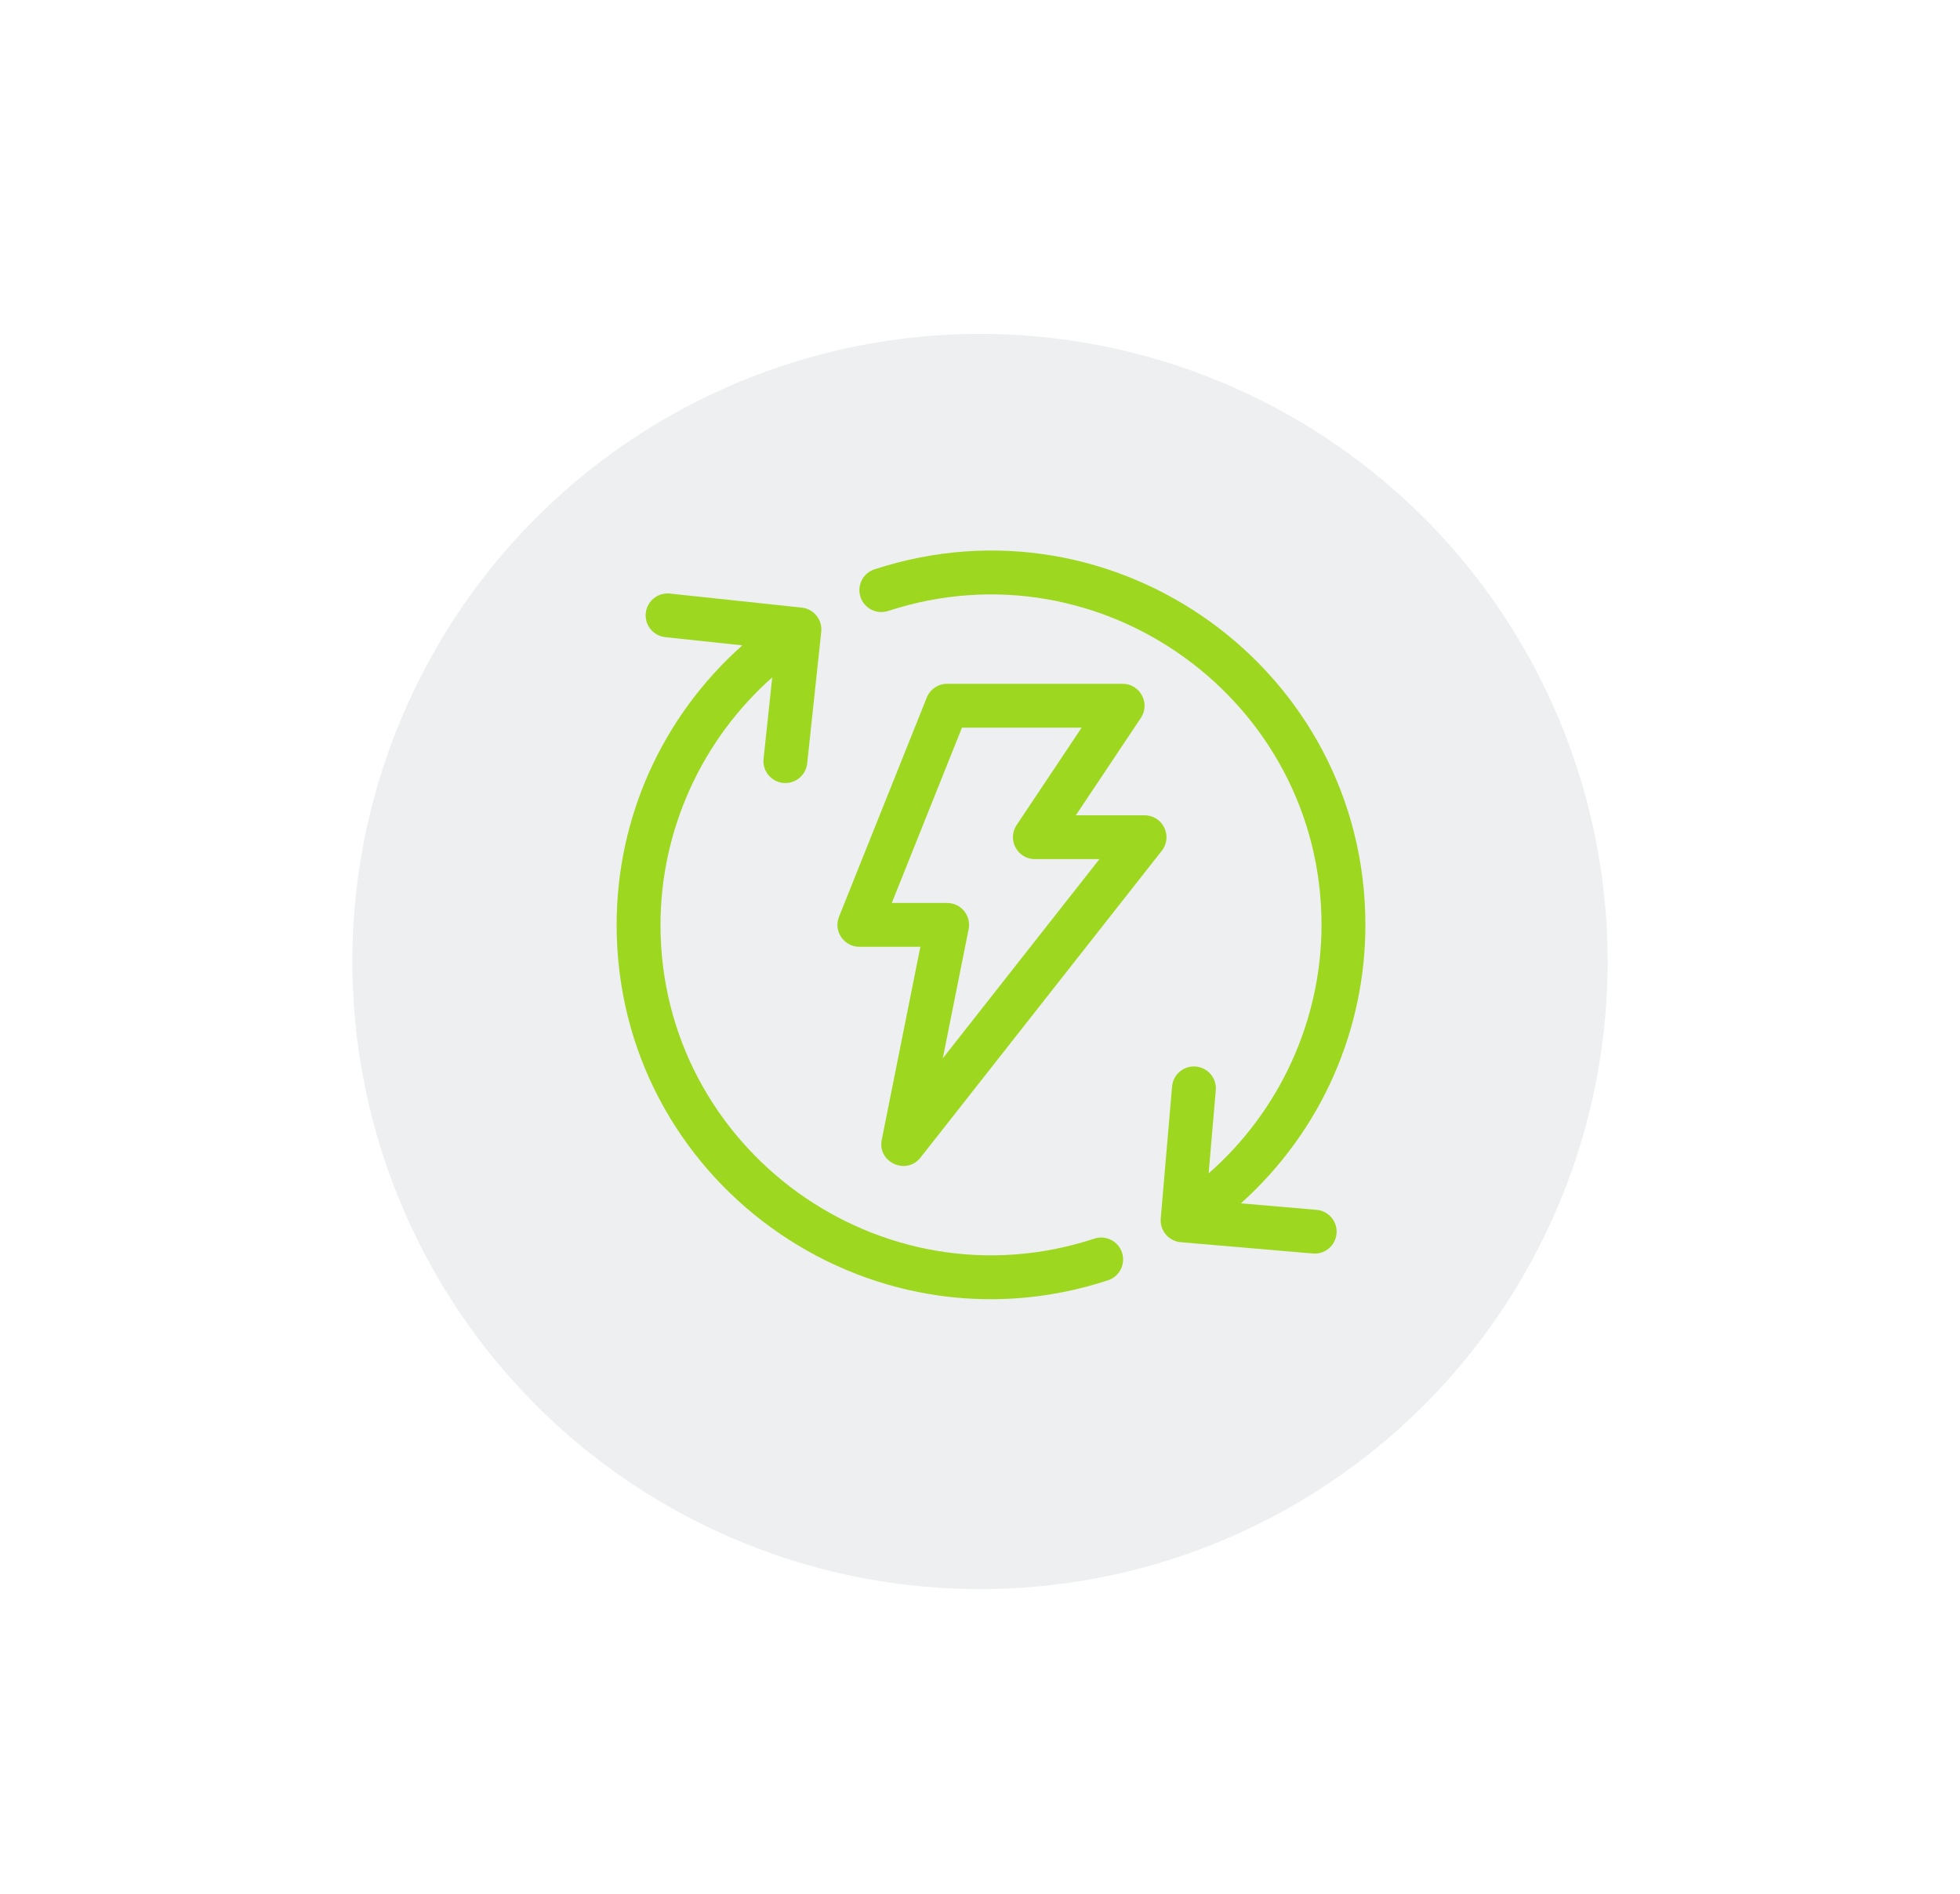 <?xml version="1.0" encoding="UTF-8"?> <svg xmlns="http://www.w3.org/2000/svg" width="89" height="86" viewBox="0 0 89 86" fill="none"> <g filter="url(#filter0_dd)"> <circle cx="44.5" cy="41.5" r="28.5" fill="#EEEFF1"></circle> </g> <g clip-path="url(#clip0)"> <path d="M49.691 56.249C39.99 59.435 29.992 52.177 29.992 42C29.992 37.697 31.867 33.594 35.066 30.762L34.672 34.459C34.613 35.006 35.01 35.496 35.556 35.554C36.104 35.612 36.594 35.216 36.653 34.67L37.291 28.688C37.349 28.142 36.953 27.651 36.406 27.593L30.42 26.955C29.873 26.897 29.382 27.292 29.323 27.839C29.265 28.385 29.661 28.876 30.208 28.934L33.707 29.307C30.04 32.572 28 37.17 28 42C28 53.586 39.345 61.742 50.313 58.14C50.836 57.968 51.12 57.406 50.949 56.883C50.777 56.361 50.214 56.077 49.691 56.249Z" fill="#9ED720"></path> <path d="M59.783 54.941L56.346 54.646C60.051 51.32 62 46.712 62 42C62 30.435 50.682 22.266 39.71 25.854C39.187 26.024 38.902 26.587 39.073 27.109C39.244 27.631 39.806 27.916 40.329 27.745C50.034 24.573 60.008 31.84 60.008 42C60.008 46.327 58.113 50.452 54.882 53.285L55.207 49.509C55.254 48.962 54.847 48.48 54.299 48.433C53.752 48.386 53.269 48.791 53.222 49.339L52.707 55.333C52.66 55.88 53.066 56.362 53.614 56.41L59.613 56.924C60.164 56.971 60.644 56.562 60.69 56.018C60.737 55.47 60.331 54.988 59.783 54.941Z" fill="#9ED720"></path> <path d="M39.023 42.995H41.792L40.039 51.758C39.833 52.786 41.157 53.383 41.798 52.568L52.755 38.634C53.269 37.982 52.801 37.024 51.972 37.024H48.853L51.805 32.6C52.246 31.939 51.77 31.052 50.976 31.052H43.008C42.6 31.052 42.234 31.3 42.083 31.678L38.098 41.631C37.837 42.283 38.319 42.995 39.023 42.995ZM43.682 33.043H49.115L46.163 37.467C45.722 38.128 46.198 39.014 46.992 39.014H49.923L42.811 48.059L43.984 42.195C44.107 41.58 43.636 41.005 43.008 41.005H40.495L43.682 33.043Z" fill="#9ED720"></path> </g> <defs> <filter id="filter0_dd" x="0.848" y="0.013" width="87.304" height="85.139" filterUnits="userSpaceOnUse" color-interpolation-filters="sRGB"> <feFlood flood-opacity="0" result="BackgroundImageFix"></feFlood> <feColorMatrix in="SourceAlpha" type="matrix" values="0 0 0 0 0 0 0 0 0 0 0 0 0 0 0 0 0 0 127 0"></feColorMatrix> <feOffset dx="5.772" dy="5.772"></feOffset> <feGaussianBlur stdDeviation="4.69"></feGaussianBlur> <feColorMatrix type="matrix" values="0 0 0 0 0 0 0 0 0 0 0 0 0 0 0 0 0 0 0.15 0"></feColorMatrix> <feBlend mode="normal" in2="BackgroundImageFix" result="effect1_dropShadow"></feBlend> <feColorMatrix in="SourceAlpha" type="matrix" values="0 0 0 0 0 0 0 0 0 0 0 0 0 0 0 0 0 0 127 0"></feColorMatrix> <feOffset dx="-5.772" dy="-3.608"></feOffset> <feGaussianBlur stdDeviation="4.69"></feGaussianBlur> <feColorMatrix type="matrix" values="0 0 0 0 1 0 0 0 0 1 0 0 0 0 1 0 0 0 0.42 0"></feColorMatrix> <feBlend mode="normal" in2="effect1_dropShadow" result="effect2_dropShadow"></feBlend> <feBlend mode="normal" in="SourceGraphic" in2="effect2_dropShadow" result="shape"></feBlend> </filter> <clipPath id="clip0"> <rect width="34" height="34" fill="white" transform="translate(28 25)"></rect> </clipPath> </defs> </svg> 